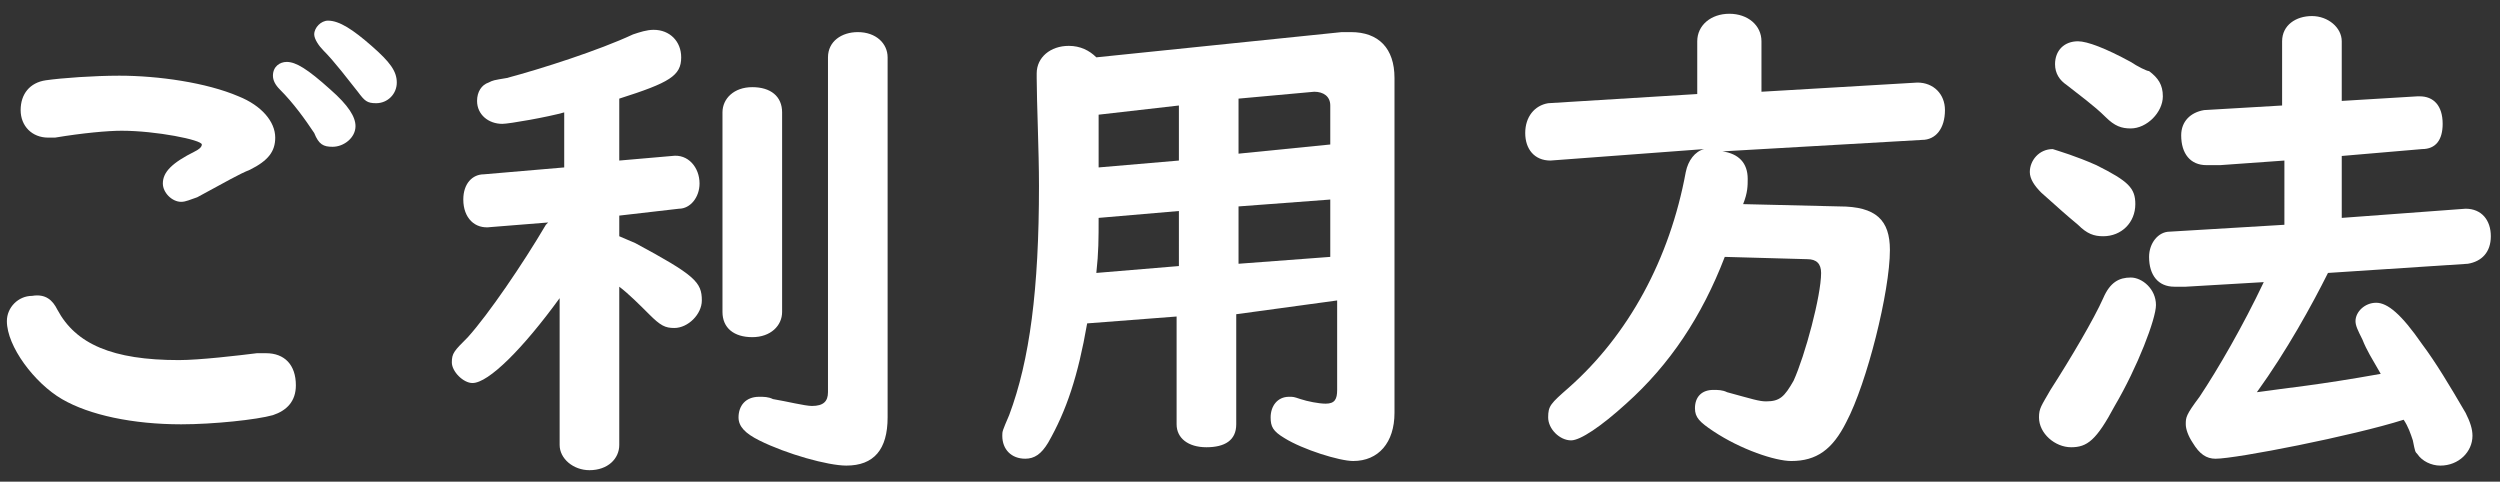 <?xml version="1.0" encoding="utf-8"?>
<!-- Generator: Adobe Illustrator 25.4.1, SVG Export Plug-In . SVG Version: 6.00 Build 0)  -->
<svg version="1.1" id="nav-2" xmlns="http://www.w3.org/2000/svg" xmlns:xlink="http://www.w3.org/1999/xlink" x="0px" y="0px"
	 width="109px" height="21px" viewBox="0 0 109 21" style="enable-background:new 0 0 109 21;" xml:space="preserve">
<rect x="0" y="0" width="109" height="21" fill="#333333" stroke="none"/>
<style type="text/css">
	.st0{fill:#FFFFFF;}
</style>
<g>
	<g>
		<g>
			<path class="st0" d="M2.5,13.5c0.8,1.5,2.4,2.2,5.3,2.2c0.9,0,2.6-0.2,3.4-0.3c0.1,0,0.3,0,0.4,0c0.8,0,1.3,0.5,1.3,1.4
				c0,0.7-0.4,1.1-1,1.3c-0.7,0.2-2.6,0.4-4,0.4c-2.1,0-4-0.4-5.2-1.1c-1.2-0.7-2.4-2.3-2.4-3.4c0-0.6,0.5-1.1,1.1-1.1
				C2,12.8,2.3,13.1,2.5,13.5z M10.4,4.2c1,0.4,1.6,1.1,1.6,1.8c0,0.6-0.3,1-1.1,1.4c-0.5,0.2-1,0.5-2.3,1.2
				C8.3,8.7,8.1,8.8,7.9,8.8C7.5,8.8,7.1,8.4,7.1,8c0-0.5,0.4-0.9,1.4-1.4c0.2-0.1,0.3-0.2,0.3-0.3c0-0.2-2-0.6-3.5-0.6
				C4.7,5.7,3.6,5.8,2.4,6C2.2,6,2.2,6,2.1,6C1.4,6,0.9,5.5,0.9,4.8S1.3,3.6,2,3.5s2.1-0.2,3.2-0.2C6.9,3.3,9,3.6,10.4,4.2z
				 M14.4,3.9c0.8,0.7,1.1,1.2,1.1,1.6c0,0.5-0.5,0.9-1,0.9c-0.4,0-0.6-0.1-0.8-0.6c-0.4-0.6-0.9-1.3-1.5-1.9
				c-0.2-0.2-0.3-0.4-0.3-0.6c0-0.4,0.3-0.6,0.6-0.6C12.9,2.7,13.4,3,14.4,3.9z M16.2,2c0.8,0.7,1.1,1.1,1.1,1.6
				c0,0.5-0.4,0.9-0.9,0.9c-0.4,0-0.5-0.1-0.8-0.5c-0.4-0.5-1-1.3-1.5-1.8c-0.2-0.2-0.4-0.5-0.4-0.7c0-0.3,0.3-0.6,0.6-0.6
				C14.8,0.9,15.4,1.3,16.2,2z"/>
			<path class="st0" d="M27.7,10.6c2.6,1.4,2.9,1.7,2.9,2.5c0,0.6-0.6,1.2-1.2,1.2c-0.4,0-0.6-0.1-1.1-0.6c-0.4-0.4-0.9-0.9-1.3-1.2
				v6.9c0,0.6-0.5,1.1-1.3,1.1c-0.7,0-1.3-0.5-1.3-1.1v-6.4L24.4,13c-1.6,2.2-3.1,3.7-3.8,3.7c-0.4,0-0.9-0.5-0.9-0.9
				c0-0.4,0.1-0.5,0.7-1.1c0.9-1,2.4-3.2,3.4-4.9l0.1-0.1l-2.5,0.2c-0.7,0.1-1.2-0.4-1.2-1.2c0-0.7,0.4-1.1,0.9-1.1l3.5-0.3V4.9
				c-0.7,0.2-2.4,0.5-2.7,0.5c-0.6,0-1.1-0.4-1.1-1c0-0.4,0.2-0.7,0.5-0.8c0.2-0.1,0.2-0.1,0.8-0.2c1.5-0.4,4-1.2,5.5-1.9
				c0.3-0.1,0.6-0.2,0.9-0.2c0.7,0,1.2,0.5,1.2,1.2c0,0.8-0.5,1.1-2.7,1.8v2.7l2.3-0.2c0.7-0.1,1.2,0.5,1.2,1.2
				c0,0.6-0.4,1.1-0.9,1.1l-2.6,0.3v0.9L27.7,10.6z M34.1,13.6c0,0.6-0.5,1.1-1.3,1.1s-1.3-0.4-1.3-1.1V4.9c0-0.6,0.5-1.1,1.3-1.1
				s1.3,0.4,1.3,1.1V13.6z M38.7,18.2c0,1.4-0.6,2.1-1.8,2.1c-0.8,0-2.6-0.5-3.8-1.1c-0.6-0.3-0.9-0.6-0.9-1c0-0.5,0.3-0.9,0.9-0.9
				c0.2,0,0.4,0,0.6,0.1c0.6,0.1,1.4,0.3,1.7,0.3c0.5,0,0.7-0.2,0.7-0.6V2.5c0-0.7,0.6-1.1,1.3-1.1c0.8,0,1.3,0.5,1.3,1.1L38.7,18.2
				L38.7,18.2z"/>
			<path class="st0" d="M53.9,13.7v4.8c0,0.7-0.5,1-1.3,1c-0.8,0-1.3-0.4-1.3-1v-4.7l-3.9,0.3c-0.4,2.3-0.9,3.8-1.7,5.2
				c-0.3,0.5-0.6,0.7-1,0.7c-0.6,0-1-0.4-1-1c0-0.2,0-0.2,0.3-0.9c0.9-2.4,1.3-5.5,1.3-10c0-1.5-0.1-3.7-0.1-4.7c0-0.1,0-0.2,0-0.2
				c0-0.7,0.6-1.2,1.4-1.2c0.5,0,0.9,0.2,1.2,0.5l10.7-1.1c0.2,0,0.3,0,0.4,0c1.2,0,1.9,0.7,1.9,2v14.6c0,1.3-0.7,2.1-1.8,2.1
				c-0.6,0-2.2-0.5-3-1c-0.5-0.3-0.6-0.5-0.6-0.9c0-0.5,0.3-0.9,0.8-0.9c0.2,0,0.2,0,0.5,0.1c0.3,0.1,0.8,0.2,1.1,0.2
				c0.4,0,0.5-0.2,0.5-0.6v-3.9L53.9,13.7z M51.4,9.2l-3.5,0.3c0,0.9,0,1.5-0.1,2.4l3.6-0.3L51.4,9.2L51.4,9.2z M51.4,4.6l-3.5,0.4
				l0,1.4v0.2l0,0.7L51.4,7V4.6z M58,4.6C58,4.2,57.7,4,57.3,4l-3.3,0.3v2.4l4-0.4V4.6z M58,8.7l-4,0.3v2.5l4-0.3V8.7z"/>
			<path class="st0" d="M75.1,6.6c0.7,0.1,1.1,0.5,1.1,1.2c0,0.3,0,0.6-0.2,1.1l4.2,0.1c1.6,0,2.2,0.6,2.2,1.9c0,1.8-1,5.8-1.9,7.5
				c-0.6,1.2-1.3,1.7-2.4,1.7c-0.7,0-2.2-0.5-3.4-1.3c-0.6-0.4-0.8-0.6-0.8-1c0-0.5,0.3-0.8,0.8-0.8c0.2,0,0.4,0,0.6,0.1
				c1.1,0.3,1.4,0.4,1.7,0.4c0.6,0,0.8-0.2,1.2-0.9c0.5-1.1,1.2-3.7,1.2-4.7c0-0.4-0.2-0.6-0.6-0.6l-3.6-0.1c-1,2.6-2.4,4.7-4.3,6.4
				c-1.1,1-2,1.6-2.4,1.6c-0.5,0-1-0.5-1-1c0-0.5,0.1-0.6,0.9-1.3c2.6-2.3,4.4-5.6,5.1-9.4c0.1-0.5,0.4-0.9,0.8-1L67.6,7
				c-0.7,0-1.1-0.5-1.1-1.2s0.4-1.2,1-1.3L74,4.1V1.8c0-0.7,0.6-1.2,1.4-1.2c0.8,0,1.4,0.5,1.4,1.2V4l6.8-0.4c0.7,0,1.2,0.5,1.2,1.2
				c0,0.8-0.4,1.3-1,1.3L75.1,6.6z"/>
			<path class="st0" d="M91.4,7.2c1.4,0.7,1.7,1,1.7,1.7c0,0.8-0.6,1.4-1.4,1.4c-0.4,0-0.7-0.1-1.1-0.5C90,9.3,89.9,9.2,89,8.4
				c-0.3-0.3-0.5-0.6-0.5-0.9c0-0.5,0.4-1,1-1C89.8,6.6,90.5,6.8,91.4,7.2z M94,13.3c0,0.6-0.8,2.7-1.8,4.4
				c-0.8,1.5-1.2,1.8-1.9,1.8c-0.7,0-1.4-0.6-1.4-1.3c0-0.4,0.1-0.5,0.5-1.2c0.9-1.4,1.9-3.1,2.3-4c0.3-0.7,0.7-0.9,1.2-0.9
				C93.4,12.1,94,12.6,94,13.3z M92.9,2.7c0.3,0.2,0.7,0.4,0.8,0.4c0.4,0.3,0.6,0.6,0.6,1.1c0,0.7-0.7,1.4-1.4,1.4
				c-0.4,0-0.7-0.1-1.1-0.5c-0.5-0.5-1.2-1-1.7-1.4c-0.3-0.2-0.5-0.5-0.5-0.9c0-0.6,0.4-1,1-1C91,1.8,91.8,2.1,92.9,2.7z M107.5,9.1
				L107.5,9.1c0.7,0,1.1,0.5,1.1,1.2c0,0.7-0.4,1.1-1,1.2l-6.1,0.4c-0.7,1.4-1.8,3.4-3.1,5.2c1.4-0.2,2.6-0.3,5.4-0.8
				c-0.4-0.7-0.6-1-0.8-1.5c-0.2-0.4-0.3-0.6-0.3-0.8c0-0.4,0.4-0.8,0.9-0.8c0.5,0,1.1,0.5,2,1.8c0.6,0.8,1.2,1.8,1.9,3
				c0.2,0.4,0.3,0.7,0.3,1c0,0.7-0.6,1.3-1.4,1.3c-0.4,0-0.8-0.2-1-0.5c-0.1-0.1-0.1-0.1-0.2-0.6c-0.1-0.3-0.2-0.6-0.4-0.9
				c-2.2,0.7-7.3,1.7-8.2,1.7c-0.4,0-0.7-0.2-1-0.7c-0.2-0.3-0.3-0.6-0.3-0.8c0-0.3,0-0.4,0.6-1.2c0.8-1.2,1.9-3.1,2.8-5l-3.4,0.2
				c-0.5,0-0.5,0-0.5,0c-0.7,0-1.1-0.5-1.1-1.3c0-0.6,0.4-1.1,0.9-1.1l5-0.3V7l-2.8,0.2l-0.6,0h0c-0.7,0-1.1-0.5-1.1-1.3
				c0-0.6,0.4-1,1-1.1l3.4-0.2V1.8c0-0.7,0.6-1.1,1.3-1.1s1.3,0.5,1.3,1.1v2.6l3.3-0.2h0.1c0.6,0,1,0.4,1,1.2c0,0.7-0.3,1.1-0.9,1.1
				l-3.5,0.3v2.7L107.5,9.1z"/>
		</g>
	</g>
</g>
</svg>
